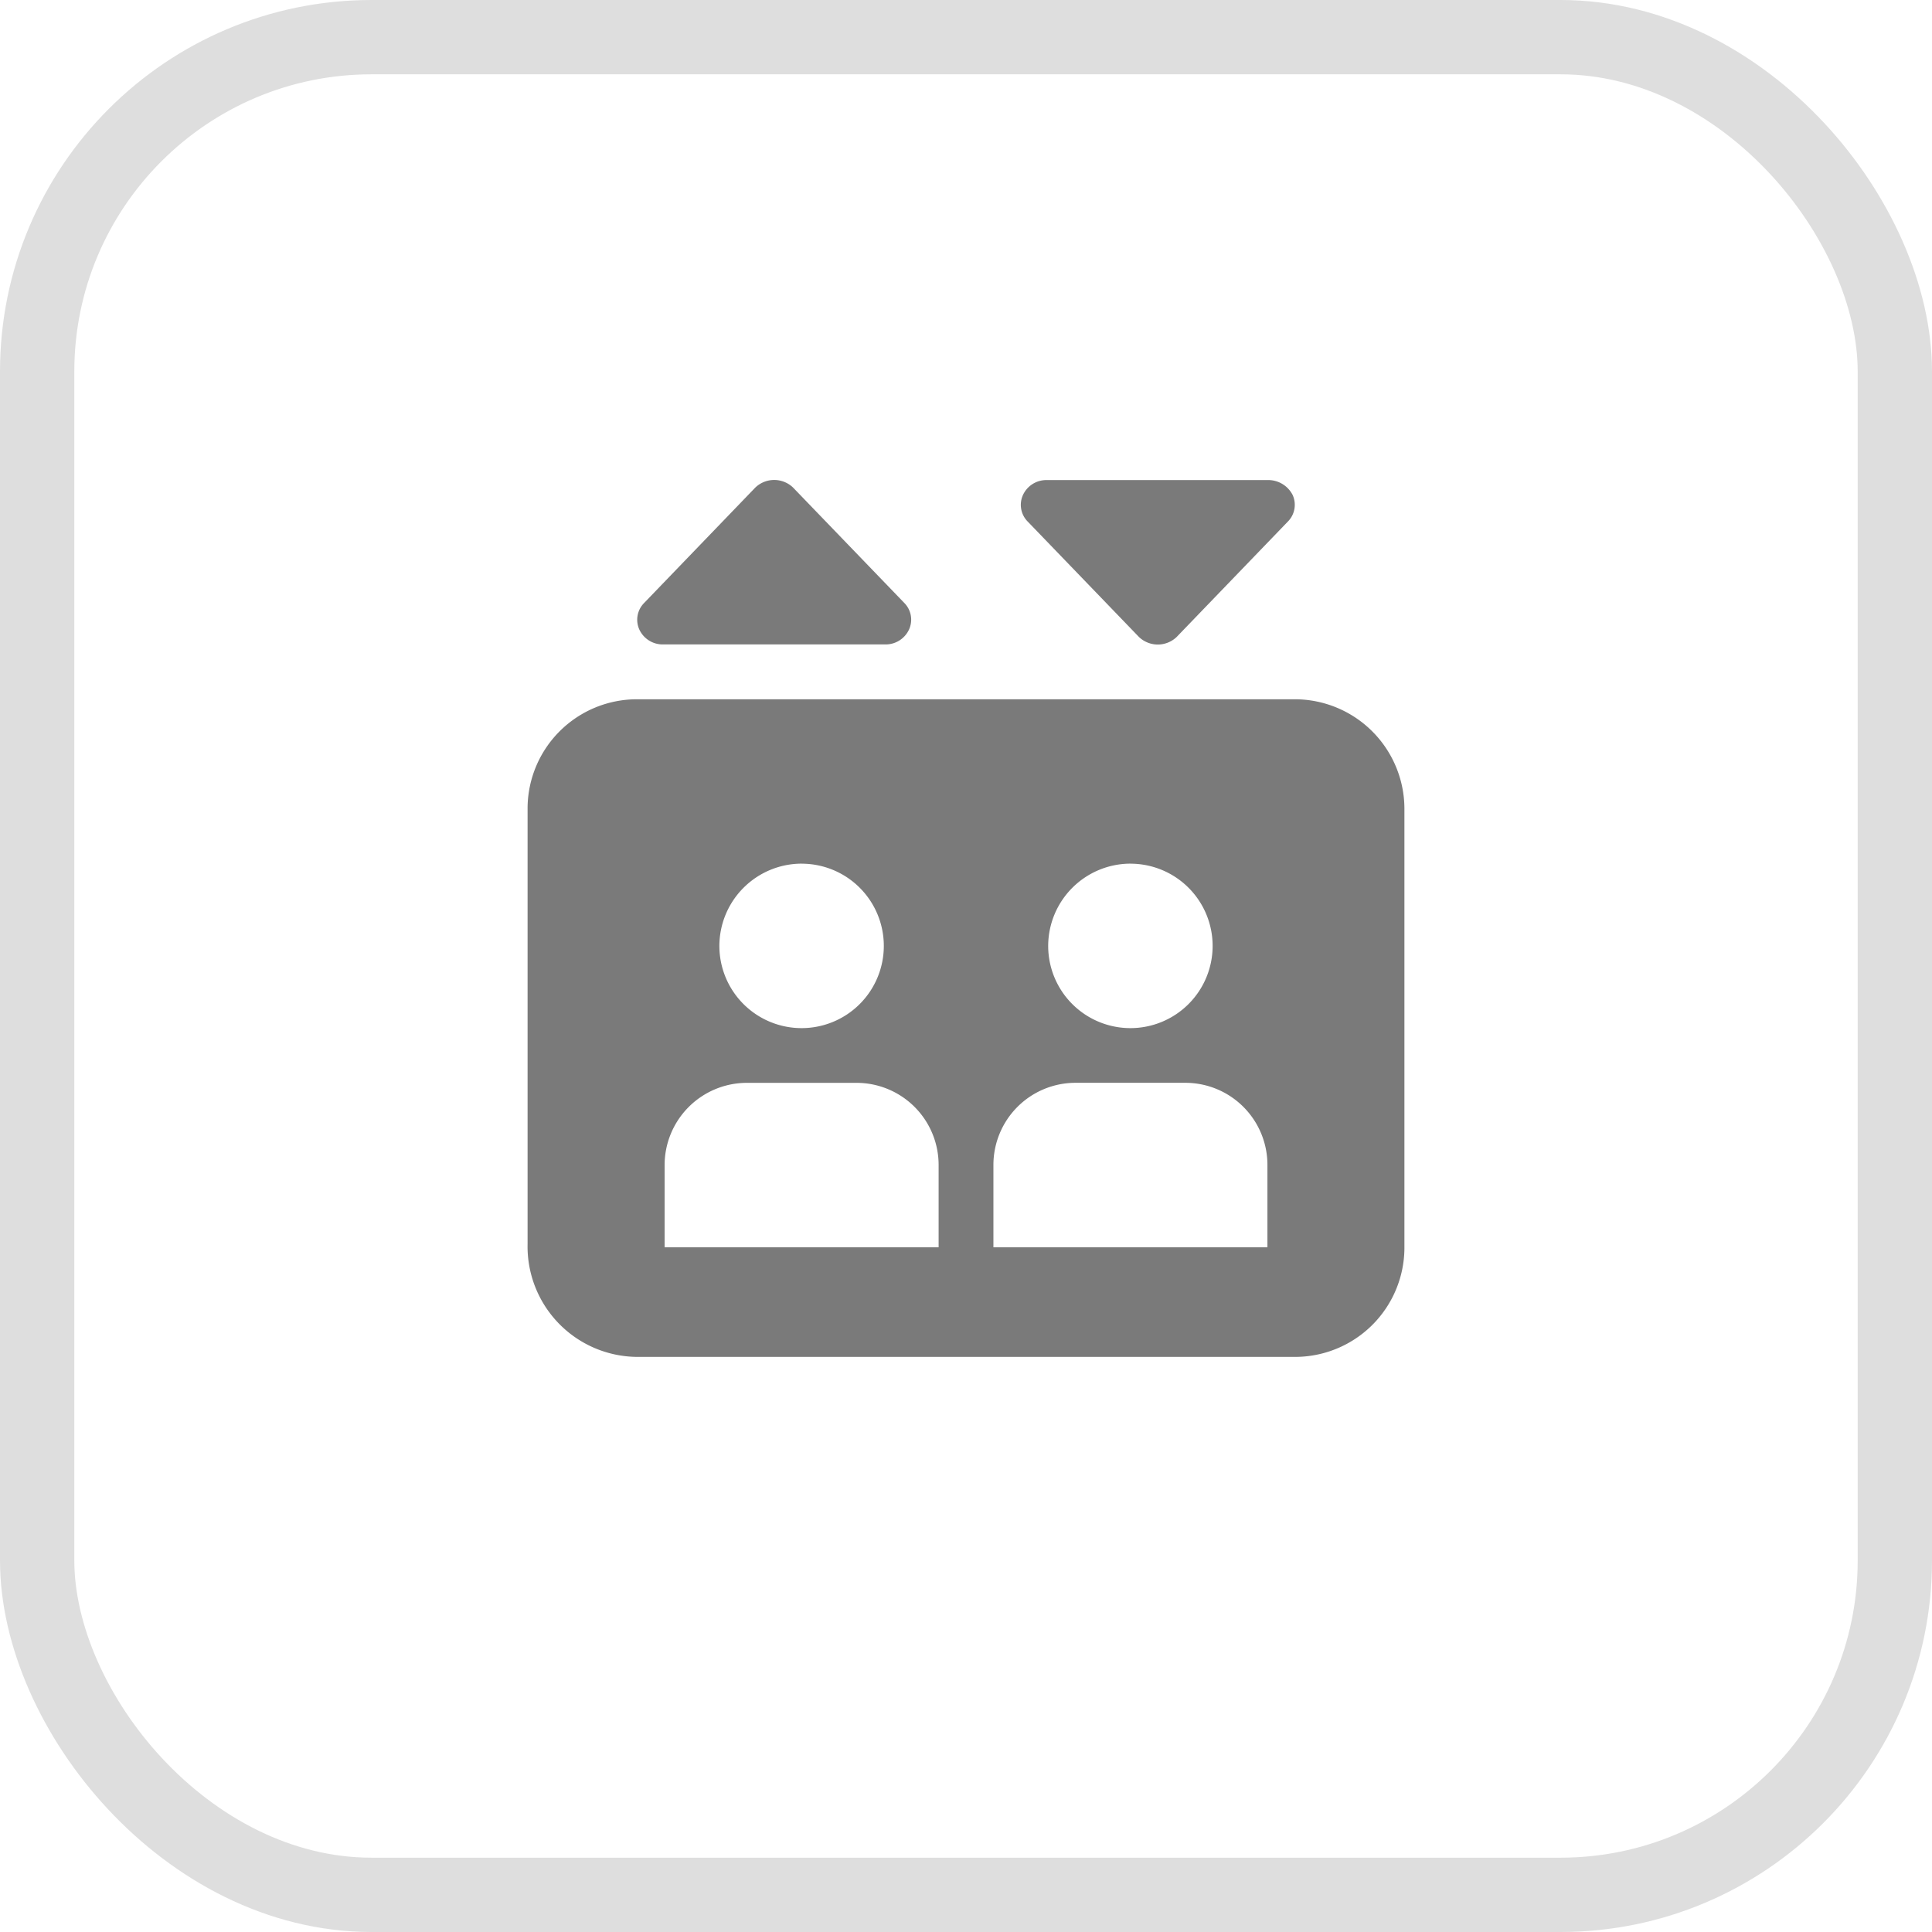 <svg xmlns="http://www.w3.org/2000/svg" width="52" height="52" viewBox="0 0 52 52">
  <g id="howlong_icon" data-name="howlong icon" transform="translate(-668 -555)">
    <g id="Rectangle_2001" data-name="Rectangle 2001" transform="translate(668 555)" fill="none" stroke="#dedede" stroke-width="2">
      <rect width="52" height="52" rx="10" stroke="none"/>
      <rect x="1" y="1" width="50" height="50" rx="9" fill="none"/>
    </g>
    <g id="Group_702" data-name="Group 702" transform="translate(682.2 567.921)">
      <path id="Path_107" data-name="Path 107" d="M3.643,4.424H9.632a.693.693,0,0,0,.634-.4.639.639,0,0,0-.128-.718L7.144.2A.734.734,0,0,0,6.131.2L3.137,3.308a.64.64,0,0,0-.128.718A.693.693,0,0,0,3.643,4.424Zm12.813-.2a.734.734,0,0,0,1.013,0l2.994-3.107A.639.639,0,0,0,20.591.4a.738.738,0,0,0-.634-.4H13.968a.693.693,0,0,0-.634.4.639.639,0,0,0,.128.718ZM20.65,5.9H2.95A2.944,2.944,0,0,0,0,8.809V20.565A2.971,2.971,0,0,0,2.95,23.6h17.7a2.944,2.944,0,0,0,2.95-2.911V8.849A2.952,2.952,0,0,0,20.65,5.9Zm-4.425,4.425a2.213,2.213,0,1,1-2.213,2.213A2.219,2.219,0,0,1,16.225,10.324Zm-8.85,0a2.213,2.213,0,1,1-2.213,2.213A2.219,2.219,0,0,1,7.375,10.324Zm3.688,10.325H3.688V18.436A2.216,2.216,0,0,1,5.9,16.224H8.85a2.21,2.21,0,0,1,2.213,2.213Zm8.85,0H12.538V18.436a2.21,2.21,0,0,1,2.213-2.213H17.7a2.21,2.21,0,0,1,2.213,2.213Z" fill="#7a7a7a"/>
      <path id="Path_108" data-name="Path 108" d="M0,0H23.6V23.6H0Z" transform="translate(0 -0.001)" fill="none"/>
    </g>
  </g>
</svg>
